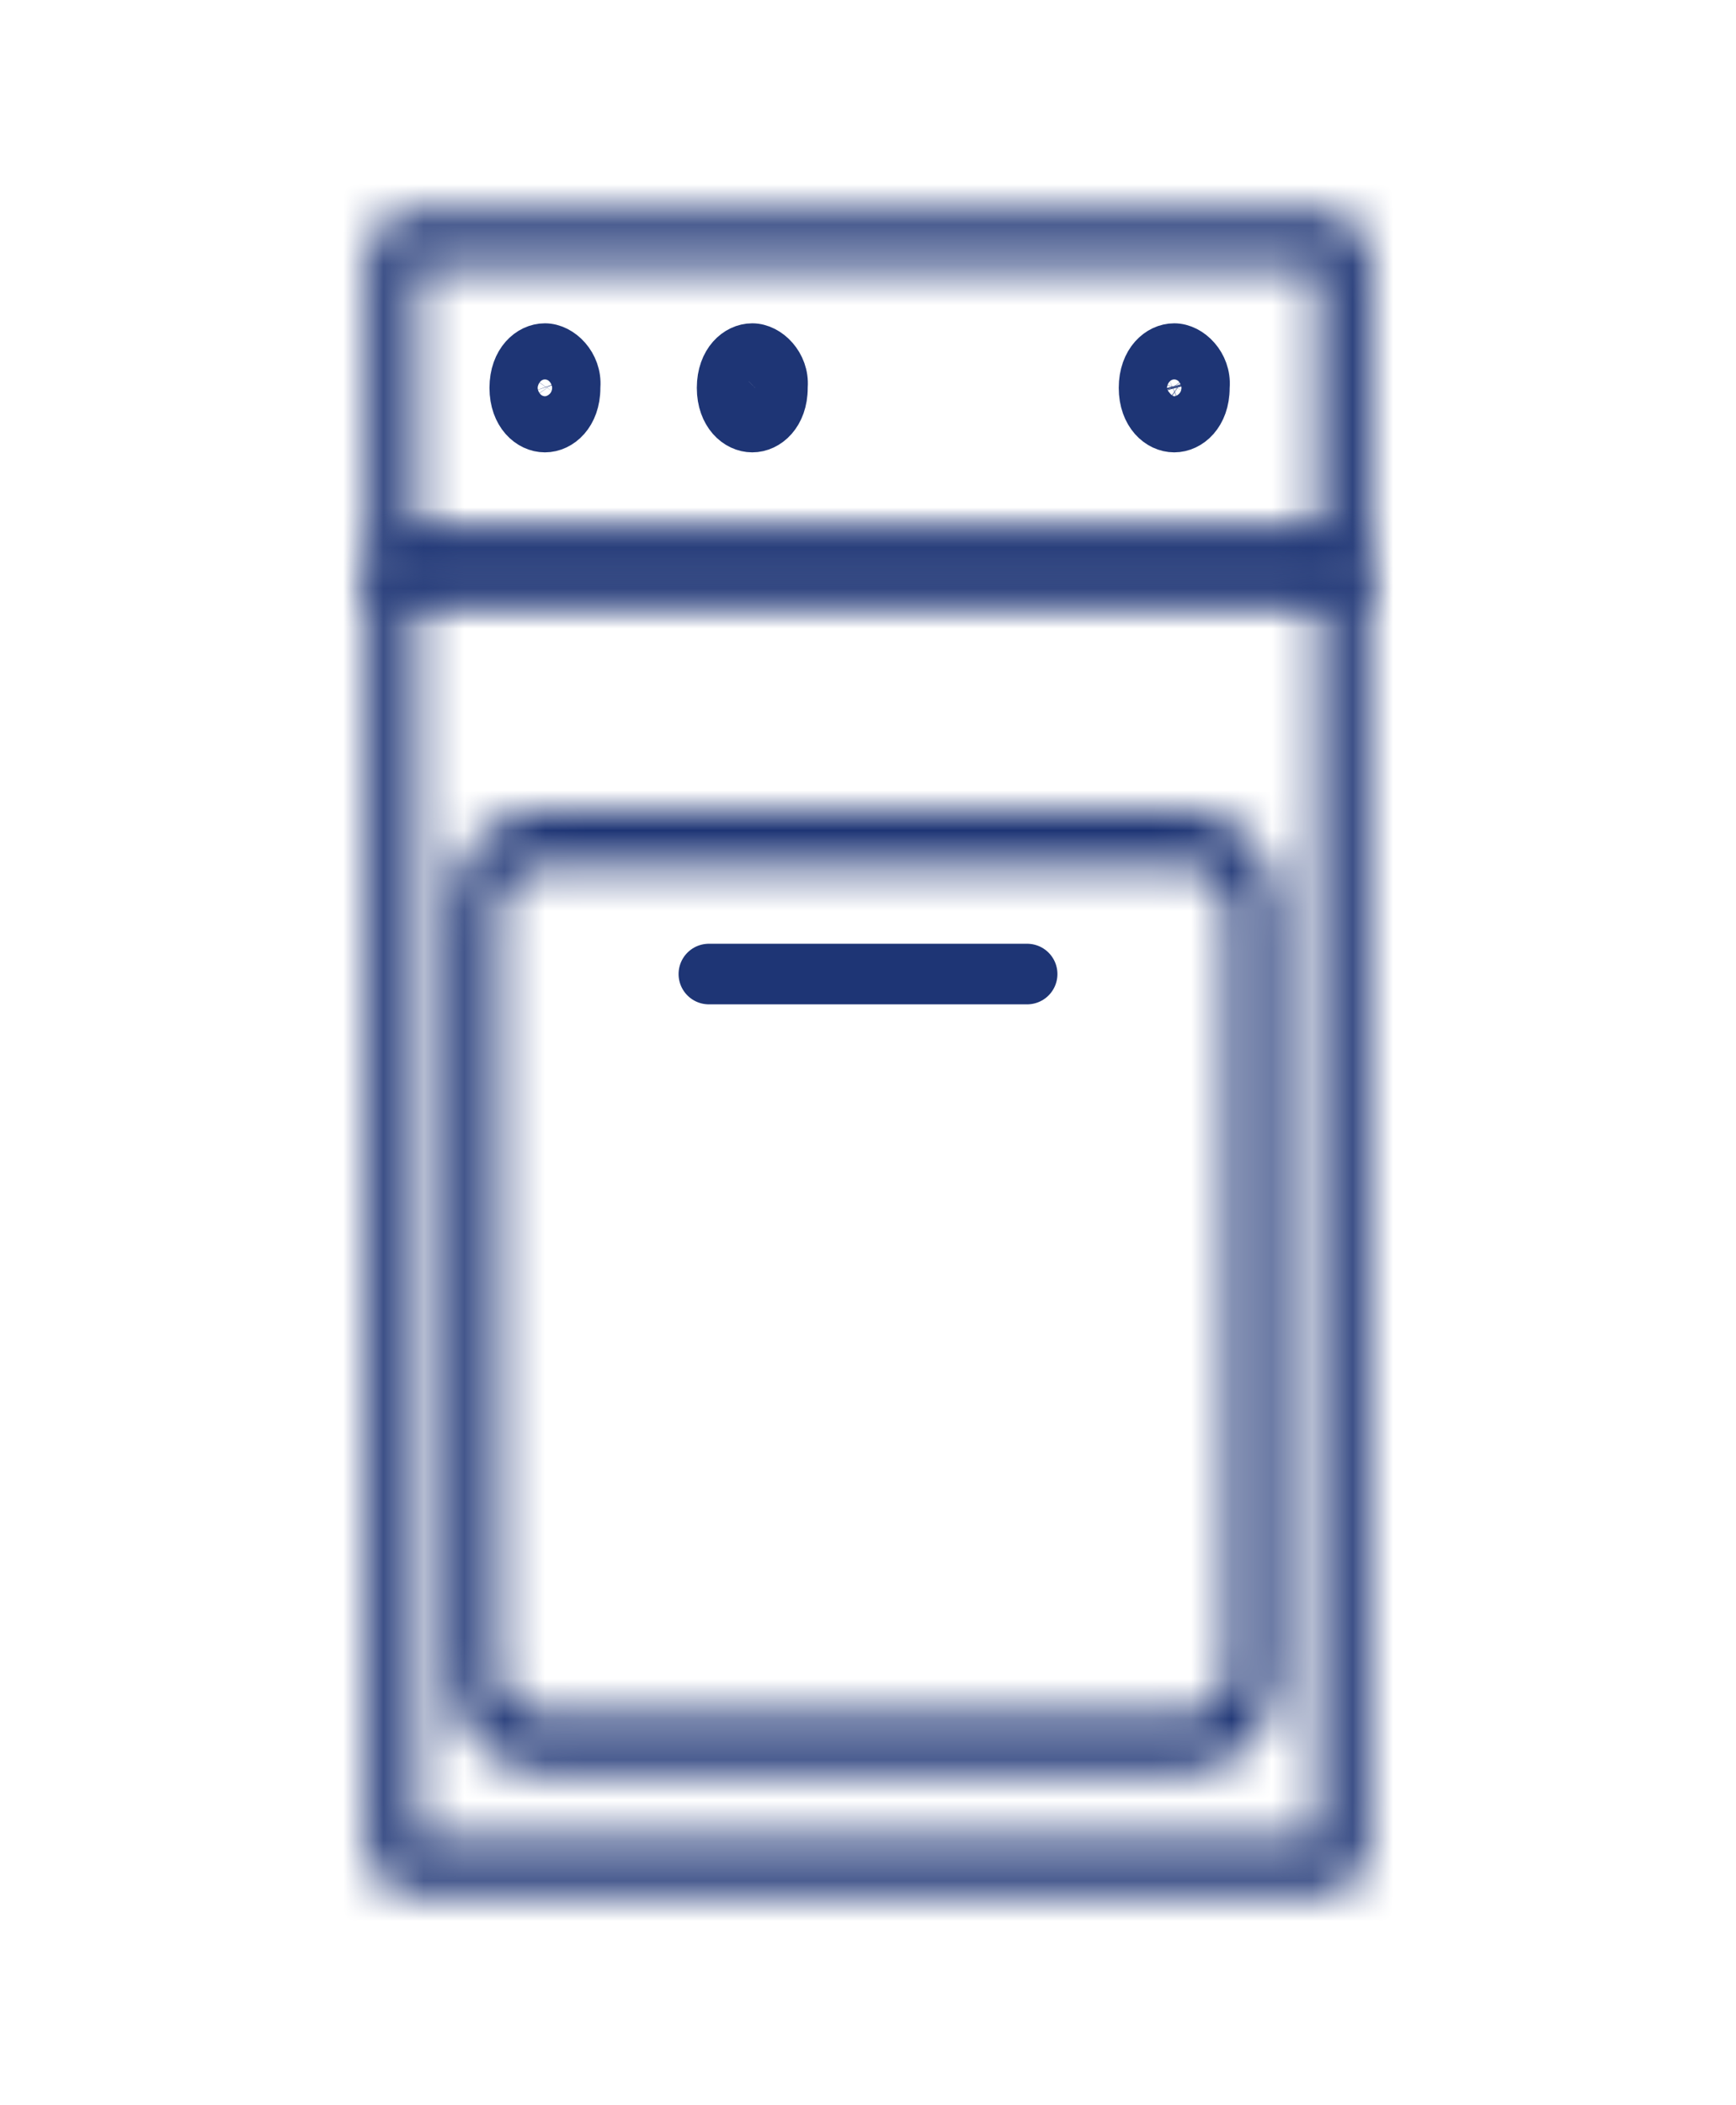 <svg width="33" height="40" viewBox="0 0 43 50" fill="none" xmlns="http://www.w3.org/2000/svg">
<mask id="path-1-inside-1" fill="white">
<path d="M32.668 5.556V12.153H10.332V5.556H32.668ZM32.788 4.167H10.213C9.615 4.167 9.137 4.722 9.137 5.417V13.889C9.436 13.681 9.854 13.542 10.213 13.542H32.847C33.265 13.542 33.624 13.681 33.922 13.889V5.417C33.862 4.722 33.385 4.167 32.788 4.167Z"></path>
</mask>
<path d="M32.668 5.556H34.168V4.056H32.668V5.556ZM32.668 12.153V13.653H34.168V12.153H32.668ZM10.332 12.153H8.832V13.653H10.332V12.153ZM10.332 5.556V4.056H8.832V5.556H10.332ZM9.137 13.889H7.638V16.764L9.996 15.119L9.137 13.889ZM33.922 13.889L33.064 15.119L35.422 16.764V13.889H33.922ZM33.922 5.417H35.422V5.352L35.417 5.288L33.922 5.417ZM31.168 5.556V12.153H34.168V5.556H31.168ZM32.668 10.653H10.332V13.653H32.668V10.653ZM11.832 12.153V5.556H8.832V12.153H11.832ZM10.332 7.056H32.668V4.056H10.332V7.056ZM32.788 2.667H10.213V5.667H32.788V2.667ZM10.213 2.667C8.583 2.667 7.638 4.114 7.638 5.417H10.637C10.637 5.41 10.64 5.45 10.588 5.509C10.533 5.573 10.403 5.667 10.213 5.667V2.667ZM7.638 5.417V13.889H10.637V5.417H7.638ZM9.996 15.119C10.011 15.109 10.054 15.084 10.117 15.063C10.146 15.054 10.171 15.048 10.191 15.045C10.211 15.041 10.218 15.042 10.213 15.042V12.042C9.526 12.042 8.812 12.287 8.279 12.659L9.996 15.119ZM10.213 15.042H32.847V12.042H10.213V15.042ZM32.847 15.042C32.887 15.042 32.919 15.048 32.948 15.058C32.979 15.068 33.017 15.087 33.064 15.119L34.781 12.659C34.27 12.303 33.617 12.042 32.847 12.042V15.042ZM35.422 13.889V5.417H32.422V13.889H35.422ZM35.417 5.288C35.315 4.101 34.418 2.667 32.788 2.667V5.667C32.594 5.667 32.474 5.571 32.438 5.53C32.407 5.496 32.423 5.496 32.428 5.545L35.417 5.288Z" fill="#1E3575" mask="url(#path-1-inside-1)"></path>
<path d="M19.508 8.506L19.507 8.524V8.542C19.507 9.242 19.066 9.639 18.633 9.639C18.201 9.639 17.76 9.242 17.76 8.542C17.76 7.842 18.201 7.444 18.633 7.444C19.082 7.444 19.55 7.923 19.508 8.506ZM18.633 8.833C18.474 8.833 18.384 8.735 18.356 8.695C18.341 8.673 18.332 8.653 18.326 8.636C18.321 8.621 18.312 8.589 18.312 8.542C18.312 8.454 18.354 8.379 18.405 8.332C18.428 8.31 18.454 8.293 18.484 8.28C18.509 8.269 18.56 8.25 18.633 8.25C18.718 8.25 18.78 8.273 18.809 8.286C18.841 8.3 18.862 8.314 18.872 8.321C18.892 8.335 18.899 8.345 18.9 8.346L18.9 8.346L18.901 8.346C18.902 8.347 18.907 8.354 18.915 8.369C18.919 8.377 18.927 8.393 18.935 8.416C18.942 8.438 18.954 8.482 18.954 8.542C18.954 8.601 18.942 8.645 18.935 8.667C18.927 8.691 18.919 8.707 18.915 8.715C18.907 8.73 18.902 8.736 18.901 8.737L18.9 8.737L18.9 8.738C18.899 8.739 18.892 8.748 18.872 8.762C18.862 8.769 18.841 8.784 18.809 8.797C18.78 8.81 18.718 8.833 18.633 8.833ZM19.312 8.542C19.312 8.395 19.261 8.246 19.18 8.128C19.092 8.001 18.912 7.833 18.633 7.833C18.454 7.833 18.326 7.923 18.288 7.95C18.229 7.993 18.18 8.042 18.142 8.085C18.104 8.13 18.065 8.184 18.032 8.245C18.007 8.293 17.954 8.402 17.954 8.542C17.954 8.682 18.007 8.791 18.032 8.838C18.065 8.899 18.104 8.953 18.142 8.998C18.18 9.042 18.229 9.091 18.288 9.133C18.326 9.161 18.454 9.25 18.633 9.25C18.818 9.25 18.979 9.163 19.086 9.064C19.211 8.948 19.312 8.768 19.312 8.542ZM18.633 8.333C18.753 8.333 18.812 8.472 18.812 8.542C18.812 8.681 18.693 8.75 18.633 8.75C18.574 8.75 18.454 8.611 18.454 8.542C18.454 8.472 18.574 8.333 18.633 8.333Z" stroke="#1E3575"></path>
<path d="M29.96 8.506L29.958 8.524V8.542C29.958 9.242 29.517 9.639 29.085 9.639C28.653 9.639 28.211 9.242 28.211 8.542C28.211 7.842 28.653 7.444 29.085 7.444C29.533 7.444 30.001 7.923 29.96 8.506ZM29.085 8.833C28.925 8.833 28.835 8.735 28.807 8.695C28.792 8.673 28.783 8.653 28.777 8.636C28.773 8.621 28.764 8.589 28.764 8.542C28.764 8.454 28.806 8.379 28.856 8.332C28.879 8.31 28.906 8.293 28.935 8.28C28.961 8.269 29.012 8.25 29.085 8.25C29.17 8.25 29.232 8.273 29.261 8.286C29.292 8.3 29.314 8.314 29.324 8.321C29.343 8.335 29.351 8.345 29.352 8.346L29.352 8.346L29.352 8.346C29.353 8.347 29.359 8.354 29.366 8.369C29.371 8.377 29.379 8.393 29.387 8.416C29.393 8.438 29.406 8.482 29.406 8.542C29.406 8.589 29.397 8.621 29.392 8.636C29.386 8.653 29.377 8.673 29.362 8.695C29.335 8.735 29.244 8.833 29.085 8.833ZM29.764 8.542C29.764 8.395 29.712 8.246 29.631 8.128C29.544 8.001 29.363 7.833 29.085 7.833C28.806 7.833 28.626 8.001 28.538 8.128C28.457 8.246 28.406 8.395 28.406 8.542C28.406 8.682 28.458 8.791 28.484 8.838C28.516 8.899 28.555 8.953 28.594 8.998C28.631 9.042 28.68 9.091 28.739 9.133C28.778 9.161 28.905 9.25 29.085 9.25C29.27 9.25 29.431 9.163 29.537 9.064C29.663 8.948 29.764 8.768 29.764 8.542ZM29.085 8.333C29.204 8.333 29.264 8.472 29.264 8.542C29.264 8.681 29.145 8.75 29.085 8.75C29.025 8.75 28.906 8.611 28.906 8.542C28.906 8.472 28.965 8.333 29.085 8.333Z" stroke="#1E3575"></path>
<path d="M14.372 8.506L14.371 8.524V8.542C14.371 9.242 13.929 9.639 13.497 9.639C13.065 9.639 12.624 9.242 12.624 8.542C12.624 7.842 13.065 7.444 13.497 7.444C13.946 7.444 14.414 7.923 14.372 8.506ZM13.497 8.833C13.338 8.833 13.247 8.735 13.22 8.695C13.205 8.673 13.196 8.653 13.19 8.636C13.185 8.621 13.176 8.589 13.176 8.542C13.176 8.454 13.218 8.379 13.269 8.332C13.292 8.31 13.318 8.293 13.348 8.28C13.373 8.269 13.424 8.25 13.497 8.25C13.656 8.25 13.747 8.348 13.775 8.388C13.79 8.41 13.799 8.43 13.804 8.448C13.809 8.463 13.818 8.494 13.818 8.542C13.818 8.589 13.809 8.621 13.804 8.636C13.799 8.653 13.79 8.673 13.775 8.695C13.747 8.735 13.656 8.833 13.497 8.833ZM14.176 8.542C14.176 8.395 14.125 8.246 14.043 8.128C13.956 8.001 13.776 7.833 13.497 7.833C13.219 7.833 13.038 8.001 12.951 8.128C12.87 8.246 12.818 8.395 12.818 8.542C12.818 8.688 12.87 8.838 12.951 8.955C13.038 9.082 13.219 9.25 13.497 9.25C13.682 9.25 13.843 9.163 13.95 9.064C14.075 8.948 14.176 8.768 14.176 8.542ZM13.497 8.333C13.617 8.333 13.676 8.472 13.676 8.542C13.676 8.681 13.557 8.75 13.497 8.75C13.378 8.75 13.318 8.611 13.318 8.542C13.318 8.472 13.378 8.333 13.497 8.333Z" stroke="#1E3575"></path>
<mask id="path-6-inside-2" fill="white">
<path d="M32.668 13.819V44.444H10.332V13.819H32.668ZM13.318 42.778H29.503C30.697 42.778 31.653 41.667 31.653 40.278V21.528C31.653 20.139 30.697 19.028 29.503 19.028H13.318C12.124 19.028 11.168 20.139 11.168 21.528V40.278C11.168 41.667 12.124 42.778 13.318 42.778ZM32.788 12.431H10.213C9.615 12.431 9.137 12.986 9.137 13.681V44.583C9.137 45.278 9.615 45.833 10.213 45.833H32.788C33.385 45.833 33.862 45.278 33.862 44.583V13.681C33.862 12.986 33.385 12.431 32.788 12.431ZM13.318 41.389C12.781 41.389 12.363 40.903 12.363 40.278V21.528C12.363 20.903 12.781 20.417 13.318 20.417H29.503C30.04 20.417 30.458 20.903 30.458 21.528V40.278C30.458 40.903 30.04 41.389 29.503 41.389H13.318Z"></path>
</mask>
<path d="M32.668 13.819H34.168V12.319H32.668V13.819ZM32.668 44.444V45.944H34.168V44.444H32.668ZM10.332 44.444H8.832V45.944H10.332V44.444ZM10.332 13.819V12.319H8.832V13.819H10.332ZM33.862 13.681H32.362H33.862ZM31.168 13.819V44.444H34.168V13.819H31.168ZM32.668 42.944H10.332V45.944H32.668V42.944ZM11.832 44.444V13.819H8.832V44.444H11.832ZM10.332 15.319H32.668V12.319H10.332V15.319ZM13.318 44.278H29.503V41.278H13.318V44.278ZM29.503 44.278C31.73 44.278 33.153 42.275 33.153 40.278H30.153C30.153 40.631 30.031 40.904 29.888 41.071C29.749 41.232 29.611 41.278 29.503 41.278V44.278ZM33.153 40.278V21.528H30.153V40.278H33.153ZM33.153 21.528C33.153 19.531 31.73 17.528 29.503 17.528V20.528C29.611 20.528 29.749 20.573 29.888 20.735C30.031 20.901 30.153 21.174 30.153 21.528H33.153ZM29.503 17.528H13.318V20.528H29.503V17.528ZM13.318 17.528C11.091 17.528 9.668 19.531 9.668 21.528H12.668C12.668 21.174 12.79 20.901 12.932 20.735C13.072 20.573 13.21 20.528 13.318 20.528V17.528ZM9.668 21.528V40.278H12.668V21.528H9.668ZM9.668 40.278C9.668 42.275 11.091 44.278 13.318 44.278V41.278C13.21 41.278 13.072 41.232 12.932 41.071C12.79 40.904 12.668 40.631 12.668 40.278H9.668ZM32.788 10.931H10.213V13.931H32.788V10.931ZM10.213 10.931C8.583 10.931 7.638 12.378 7.638 13.681H10.637C10.637 13.674 10.64 13.713 10.588 13.773C10.533 13.837 10.403 13.931 10.213 13.931V10.931ZM7.638 13.681V44.583H10.637V13.681H7.638ZM7.638 44.583C7.638 45.886 8.583 47.333 10.213 47.333V44.333C10.403 44.333 10.533 44.427 10.588 44.491C10.64 44.55 10.637 44.59 10.637 44.583H7.638ZM10.213 47.333H32.788V44.333H10.213V47.333ZM32.788 47.333C34.417 47.333 35.362 45.886 35.362 44.583H32.362C32.362 44.59 32.36 44.55 32.412 44.491C32.467 44.427 32.597 44.333 32.788 44.333V47.333ZM35.362 44.583V13.681H32.362V44.583H35.362ZM35.362 13.681C35.362 12.378 34.417 10.931 32.788 10.931V13.931C32.597 13.931 32.467 13.837 32.412 13.773C32.36 13.713 32.362 13.674 32.362 13.681H35.362ZM13.318 39.889C13.527 39.889 13.691 39.99 13.776 40.09C13.856 40.182 13.863 40.259 13.863 40.278H10.863C10.863 41.511 11.748 42.889 13.318 42.889V39.889ZM13.863 40.278V21.528H10.863V40.278H13.863ZM13.863 21.528C13.863 21.547 13.856 21.623 13.776 21.716C13.691 21.815 13.527 21.917 13.318 21.917V18.917C11.748 18.917 10.863 20.295 10.863 21.528H13.863ZM13.318 21.917H29.503V18.917H13.318V21.917ZM29.503 21.917C29.294 21.917 29.13 21.815 29.045 21.716C28.965 21.623 28.958 21.547 28.958 21.528H31.958C31.958 20.295 31.073 18.917 29.503 18.917V21.917ZM28.958 21.528V40.278H31.958V21.528H28.958ZM28.958 40.278C28.958 40.259 28.965 40.182 29.045 40.09C29.13 39.99 29.294 39.889 29.503 39.889V42.889C31.073 42.889 31.958 41.511 31.958 40.278H28.958ZM29.503 39.889H13.318V42.889H29.503V39.889Z" fill="#1E3575" mask="url(#path-6-inside-2)"></path>
<path d="M24.964 23.055H18.036C17.738 23.055 17.558 23.055 17.558 23.055C17.558 23.055 17.797 23.055 18.036 23.055H24.964ZM24.964 23.055C25.262 23.055 25.442 23.055 25.442 23.055C25.442 23.055 25.203 23.055 24.964 23.055Z" stroke="#1E3575" stroke-width="1.5" stroke-miterlimit="10" stroke-linecap="round" stroke-linejoin="round"></path>
</svg>